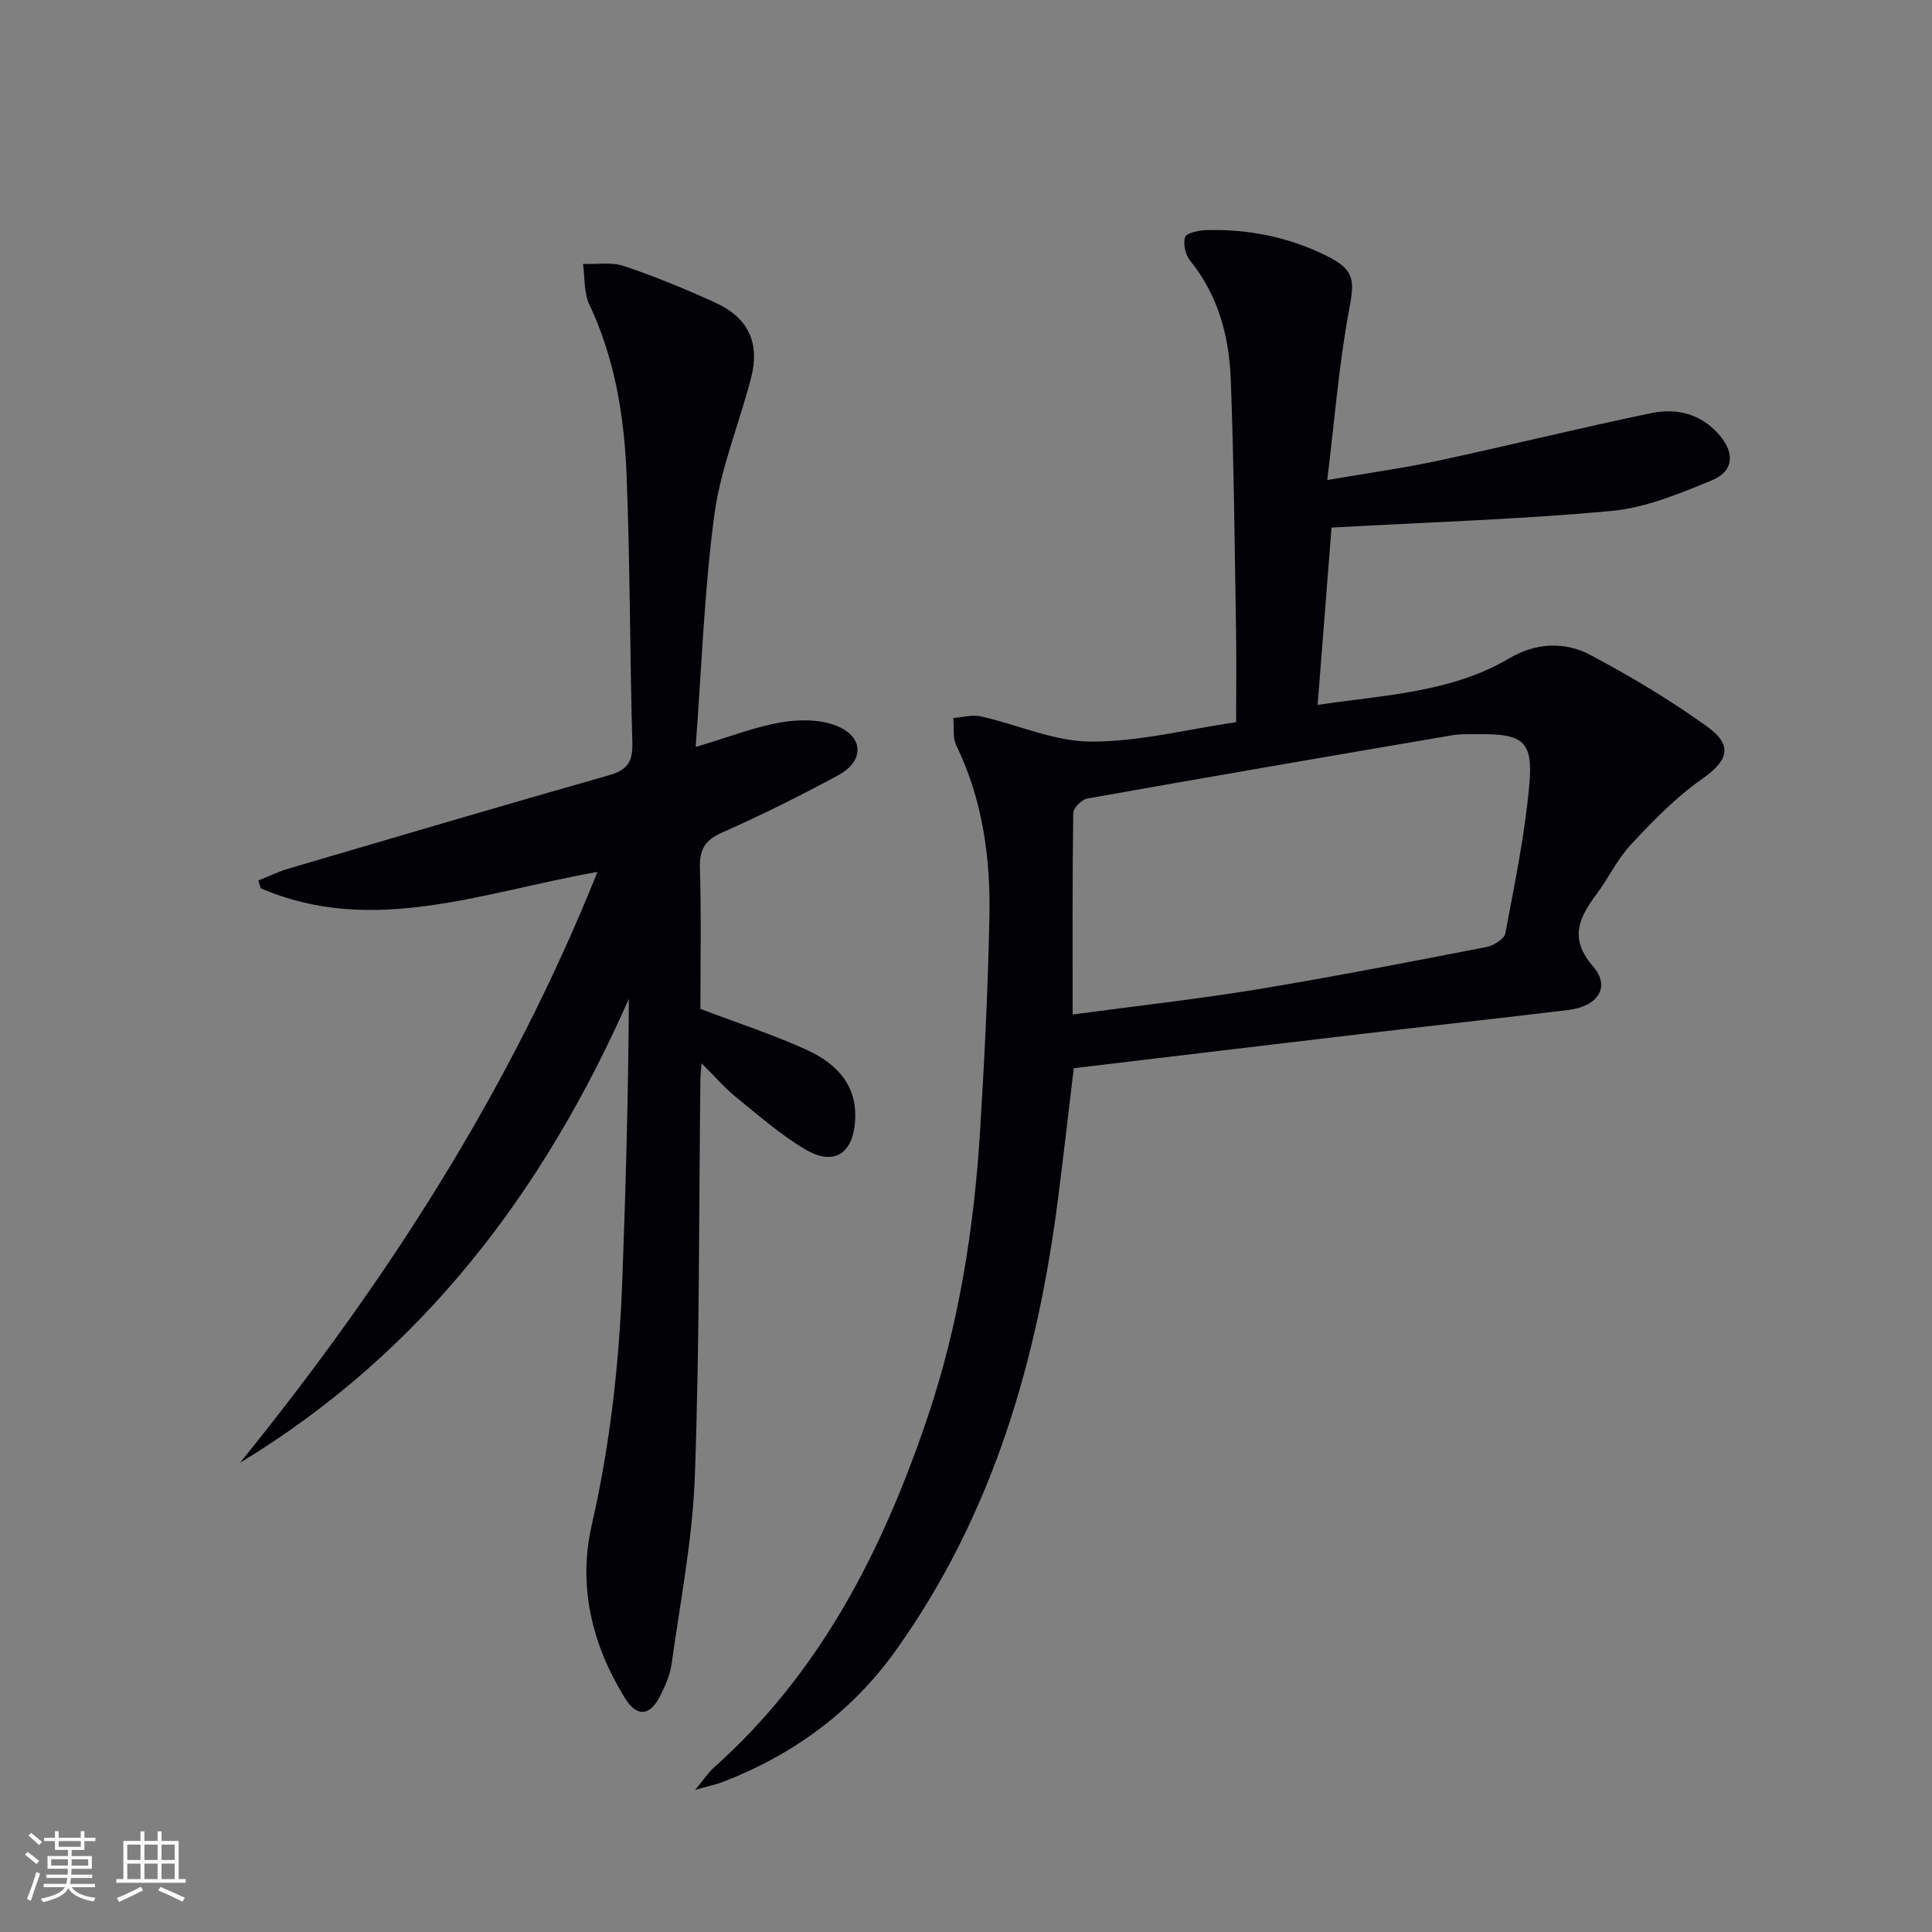 <svg enable-background="new 0 0 400 400" viewBox="0 0 400 400" xmlns="http://www.w3.org/2000/svg"><rect x="0" y="0" width="400" height="400" fill="#808080" stroke="none"/><path d="m143.93 370.57c1.94-2.34 2.74-3.61 3.81-4.56 22.07-19.63 34.93-44.9 44.22-72.32 6.55-19.32 9.71-39.31 10.96-59.6.91-14.77 1.64-29.56 1.93-44.35.24-12.21-1.42-24.19-6.86-35.41-.78-1.61-.44-3.77-.62-5.68 1.91-.14 3.92-.73 5.71-.33 7.61 1.7 15.14 5.18 22.71 5.22 9.95.05 19.91-2.53 30.14-4.02 0-7.05.08-13.02-.02-19-.29-17.31-.44-34.63-1.09-51.93-.33-8.89-2.56-17.38-8.39-24.59-.98-1.21-1.53-3.5-1.07-4.9.29-.88 2.8-1.4 4.33-1.45 8.78-.26 17.2 1.44 25.08 5.38 5.77 2.88 5.69 5.03 4.53 11.24-2.09 11.17-2.97 22.57-4.51 35.12 8.84-1.52 15.98-2.5 23.02-4.02 14.76-3.17 29.42-6.81 44.2-9.86 5.2-1.07 10.27.22 13.98 4.57 3.21 3.75 2.98 7.48-1.54 9.35-6.69 2.76-13.71 5.69-20.79 6.35-18.83 1.75-37.76 2.33-57.98 3.45-.86 10.93-1.85 23.52-2.88 36.71 14.14-2.09 27.68-2.56 39.69-9.65 5.41-3.19 11.4-3.54 16.75-.7 8.32 4.42 16.48 9.29 24.13 14.78 5.61 4.03 4.42 7.13-1.14 11.03-5.35 3.75-10.02 8.6-14.52 13.4-2.81 3-4.63 6.89-7.1 10.23-3.62 4.89-5.88 9.19-.79 15.05 3.68 4.24 1.04 8.28-5.13 9.03-14.18 1.71-28.38 3.26-42.57 4.93-19.79 2.33-39.57 4.71-59.81 7.12-1.07 8.94-2.08 17.8-3.21 26.65-4.28 33.75-13.53 65.73-33.59 93.83-9.06 12.7-21.11 21.54-35.57 27.18-1.45.59-3.02.9-6.01 1.75zm78.15-160.53c13.24-1.78 25.76-3.16 38.18-5.2 15.86-2.61 31.65-5.7 47.44-8.76 1.5-.29 3.74-1.64 3.96-2.82 1.93-10.25 4.06-20.51 4.98-30.88.79-8.88-1.35-10.44-10.12-10.37-2 .01-4.03-.1-5.98.24-25.17 4.29-50.34 8.61-75.48 13.09-1.14.2-2.85 1.97-2.86 3.02-.19 13.62-.12 27.25-.12 41.68z" fill="#010106"/><path d="m123.7 180.52c-23.98 4.23-46.52 13.34-69.72 3.4-.16-.54-.33-1.08-.49-1.63 2.1-.83 4.15-1.84 6.31-2.47 22.12-6.51 44.23-13.04 66.41-19.35 3.76-1.07 4.82-2.87 4.71-6.66-.52-18.47-.46-36.96-1.19-55.42-.48-12.14-2.4-24.09-7.7-35.31-1.17-2.47-.92-5.61-1.32-8.44 2.85.11 5.91-.43 8.5.45 6.44 2.17 12.76 4.77 18.94 7.6 6.8 3.11 9.22 8.33 7.35 15.55-2.45 9.46-6.29 18.69-7.59 28.28-2.1 15.6-2.62 31.41-3.88 48.13 6.92-2.05 12.34-4.22 17.96-5.14 3.86-.63 8.51-.56 11.9 1.07 5.05 2.42 4.75 7.17-.28 9.89-7.88 4.26-15.92 8.28-24.11 11.9-3.65 1.61-4.71 3.6-4.59 7.44.29 9.81.1 19.64.1 29.07 7.57 2.88 14.95 5.28 21.96 8.46 6.01 2.73 10.52 7.14 10.08 14.59-.42 6.97-4.38 9.55-10.34 6.03-5.1-3.02-9.64-7.01-14.27-10.77-2.39-1.94-4.43-4.32-7.19-7.05-.12 1.58-.23 2.34-.24 3.1-.32 27.48-.16 54.97-1.15 82.42-.47 13.03-3.03 25.98-4.83 38.95-.31 2.24-1.33 4.46-2.36 6.52-2.11 4.21-4.83 4.44-7.32.39-6.79-11.03-9.73-23.11-6.83-35.81 3.84-16.77 5.71-33.72 6.33-50.84.7-19.25 1.25-38.5 1.35-58.08-17.58 39.8-42.72 73.16-80.51 96.06 30.11-37.16 55.79-76.87 74.01-122.33z" fill="#010106"/><g fill="#fafafc"><path d="m5.17 384 .55-.58c.85.61 1.65 1.24 2.4 1.87l-.59.64c-.83-.73-1.62-1.38-2.36-1.93m1.22 9.53-.82-.34c.71-1.76 1.37-3.64 1.98-5.63.24.13.5.25.76.36-.6 1.67-1.24 3.54-1.92 5.61m-.5-13.5.57-.54c.56.44 1.31 1.06 2.26 1.87l-.64.64c-.68-.66-1.41-1.32-2.19-1.97m3.25.46h2.24v-1.36h.77v1.36h4.57v-1.36h.76v1.36h2.28v.69h-2.28v1.84h-2.64v1.26h4.18v2.64h-4.21c0 .45-.02.86-.05 1.21h4.32v.69h-4.38c-.04.34-.1.75-.19 1.22h5.15v.69h-4.82c.87 1.19 2.51 1.92 4.93 2.19-.17.32-.3.57-.37.76-2.77-.49-4.52-1.41-5.26-2.76-.56 1.26-2.3 2.23-5.24 2.9-.12-.24-.26-.48-.43-.72 2.73-.55 4.38-1.34 4.96-2.38h-4.38v-.69h4.65c.1-.38.17-.79.21-1.22h-4.32v-.69h4.4c.03-.34.05-.75.05-1.21h-4.2v-2.64h4.23v-1.26h-2.69v-1.84h-2.24zm1.46 4.46v1.29h3.45c.01-.4.02-.57.01-.53v-.32-.45h-3.46zm1.55-2.59h4.57v-1.19h-4.57zm6.11 2.59h-3.42v.77c-.01.19-.01.37-.02.53h3.44z"/><path d="m32.63 379.16h.82v1.98h3.54v7.89h1.46v.78h-14.37v-.78h1.46v-7.89h3.54v-1.98h.82v1.98h2.73zm-3.49 11.48.5.73c-1.61.82-3.28 1.63-5 2.41-.13-.27-.28-.55-.44-.82 1.75-.72 3.4-1.49 4.94-2.32m-2.78-5.55h2.73v-3.18h-2.73zm0 3.95h2.73v-3.2h-2.73zm3.54-3.95h2.73v-3.18h-2.73zm0 3.95h2.73v-3.2h-2.73zm7.89 4.68c-1.84-.92-3.51-1.7-5.02-2.32l.45-.73c1.89.8 3.57 1.55 5.04 2.23zm-1.62-11.81h-2.73v3.18h2.73zm-2.73 7.13h2.73v-3.2h-2.73z"/></g></svg>